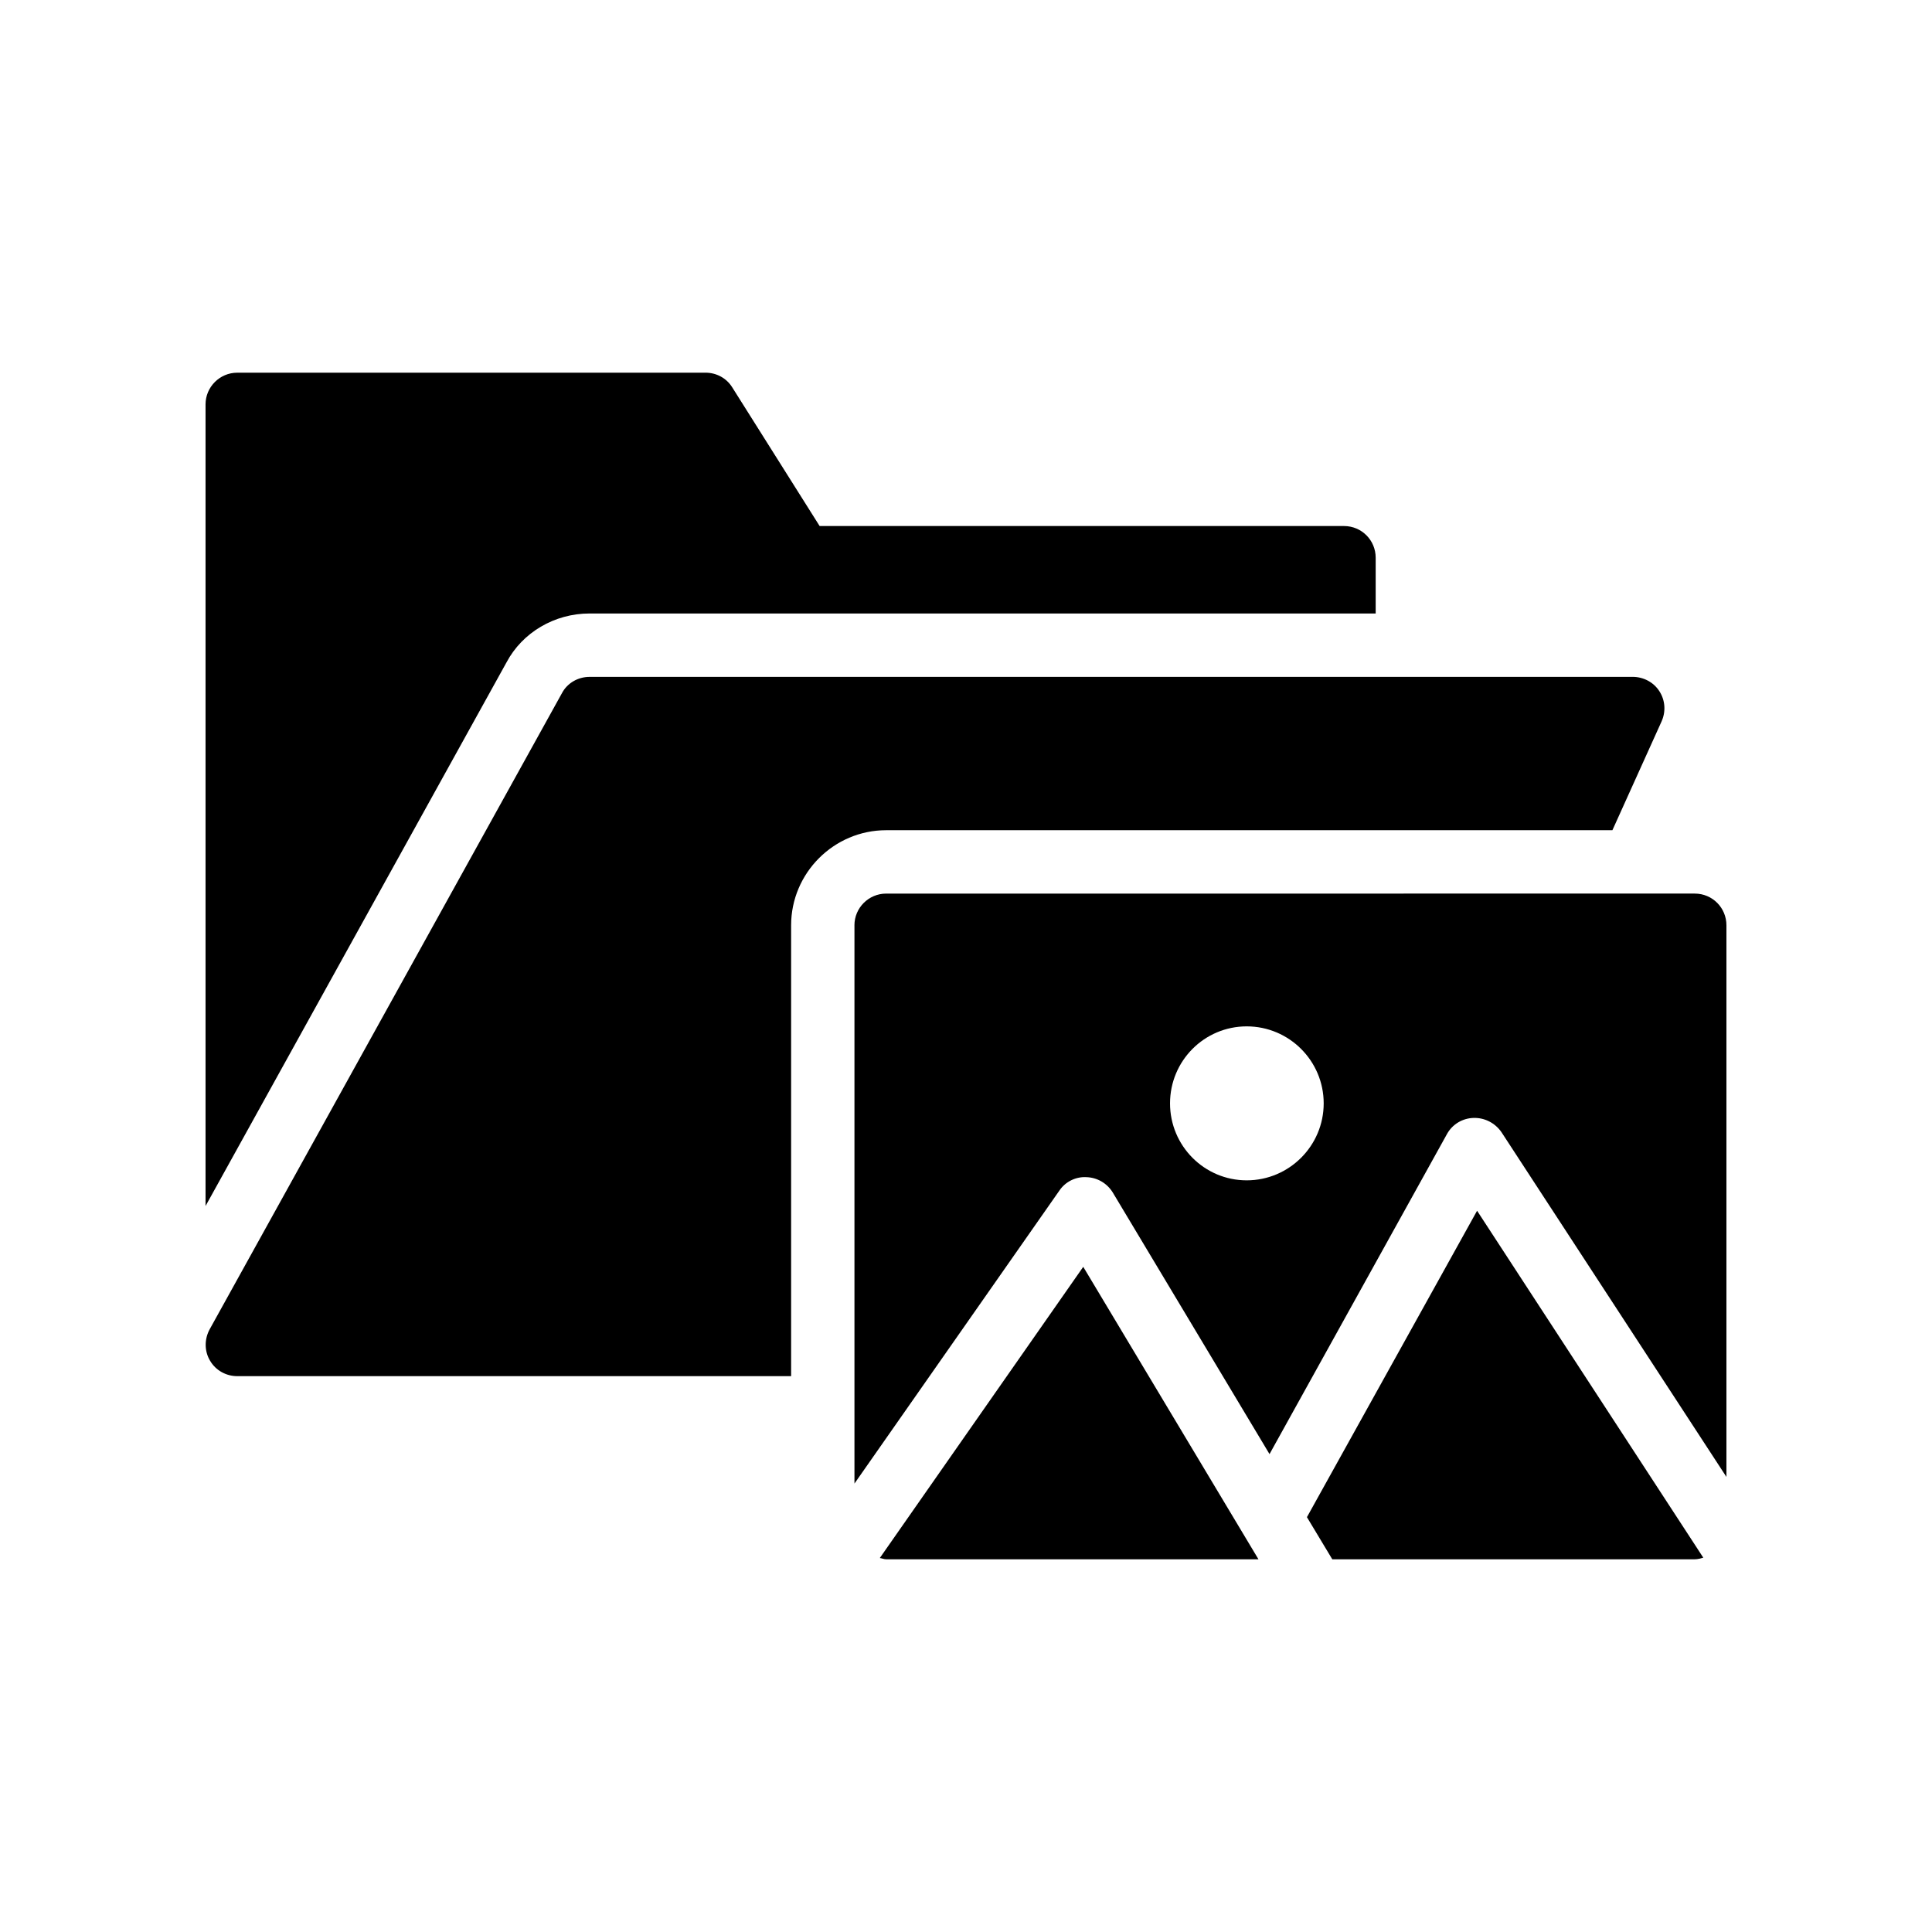 <?xml version="1.0" encoding="UTF-8"?>
<!-- Uploaded to: ICON Repo, www.svgrepo.com, Generator: ICON Repo Mixer Tools -->
<svg fill="#000000" width="800px" height="800px" version="1.1" viewBox="144 144 512 512" xmlns="http://www.w3.org/2000/svg">
 <g>
  <path d="m300.25 306.58h208.32v-14.777c0-4.617-3.695-8.398-8.398-8.398h-138.96l-23.176-36.777c-1.512-2.434-4.199-3.863-7.055-3.863l-124.11 0.004c-4.617 0-8.398 3.777-8.398 8.398v212.44l79.77-144.09c4.199-7.898 12.684-12.938 22.004-12.938z"/>
  <path d="m292.94 327.66-93.371 168.61c-1.426 2.602-1.426 5.793 0.086 8.312 1.508 2.602 4.281 4.113 7.219 4.113h146.78v-119.49c0-13.855 11.336-25.191 25.191-25.191h192.46l13.016-28.801c1.176-2.602 1.008-5.625-0.586-8.062-1.512-2.352-4.199-3.777-7.055-3.777l-276.43 0.004c-3.023 0-5.879 1.594-7.309 4.281z"/>
  <path d="m370.44 389.21v147.95l54.328-77.672c1.594-2.352 4.367-3.695 7.137-3.527 2.856 0.082 5.457 1.594 6.969 4.031l41.562 69.359 47.023-84.809c1.43-2.602 4.113-4.199 7.055-4.281 2.938-0.086 5.711 1.344 7.391 3.777l59.617 91.359v-146.19c0-4.617-3.695-8.398-8.398-8.398l-214.29 0.004c-4.621 0-8.398 3.777-8.398 8.395zm103.95 26.789c11.254 0 20.402 9.152 20.402 20.402s-9.152 20.402-20.402 20.402-20.32-9.152-20.32-20.402c0-11.254 9.07-20.402 20.32-20.402z"/>
  <path d="m377.16 556.89c0.586 0.086 1.09 0.336 1.68 0.336h98.664l-46.434-77.504z"/>
  <path d="m490.35 546.06 6.719 11.168h96.059c0.84 0 1.594-0.254 2.266-0.422l-59.953-91.945z"/>
 </g>
</svg>